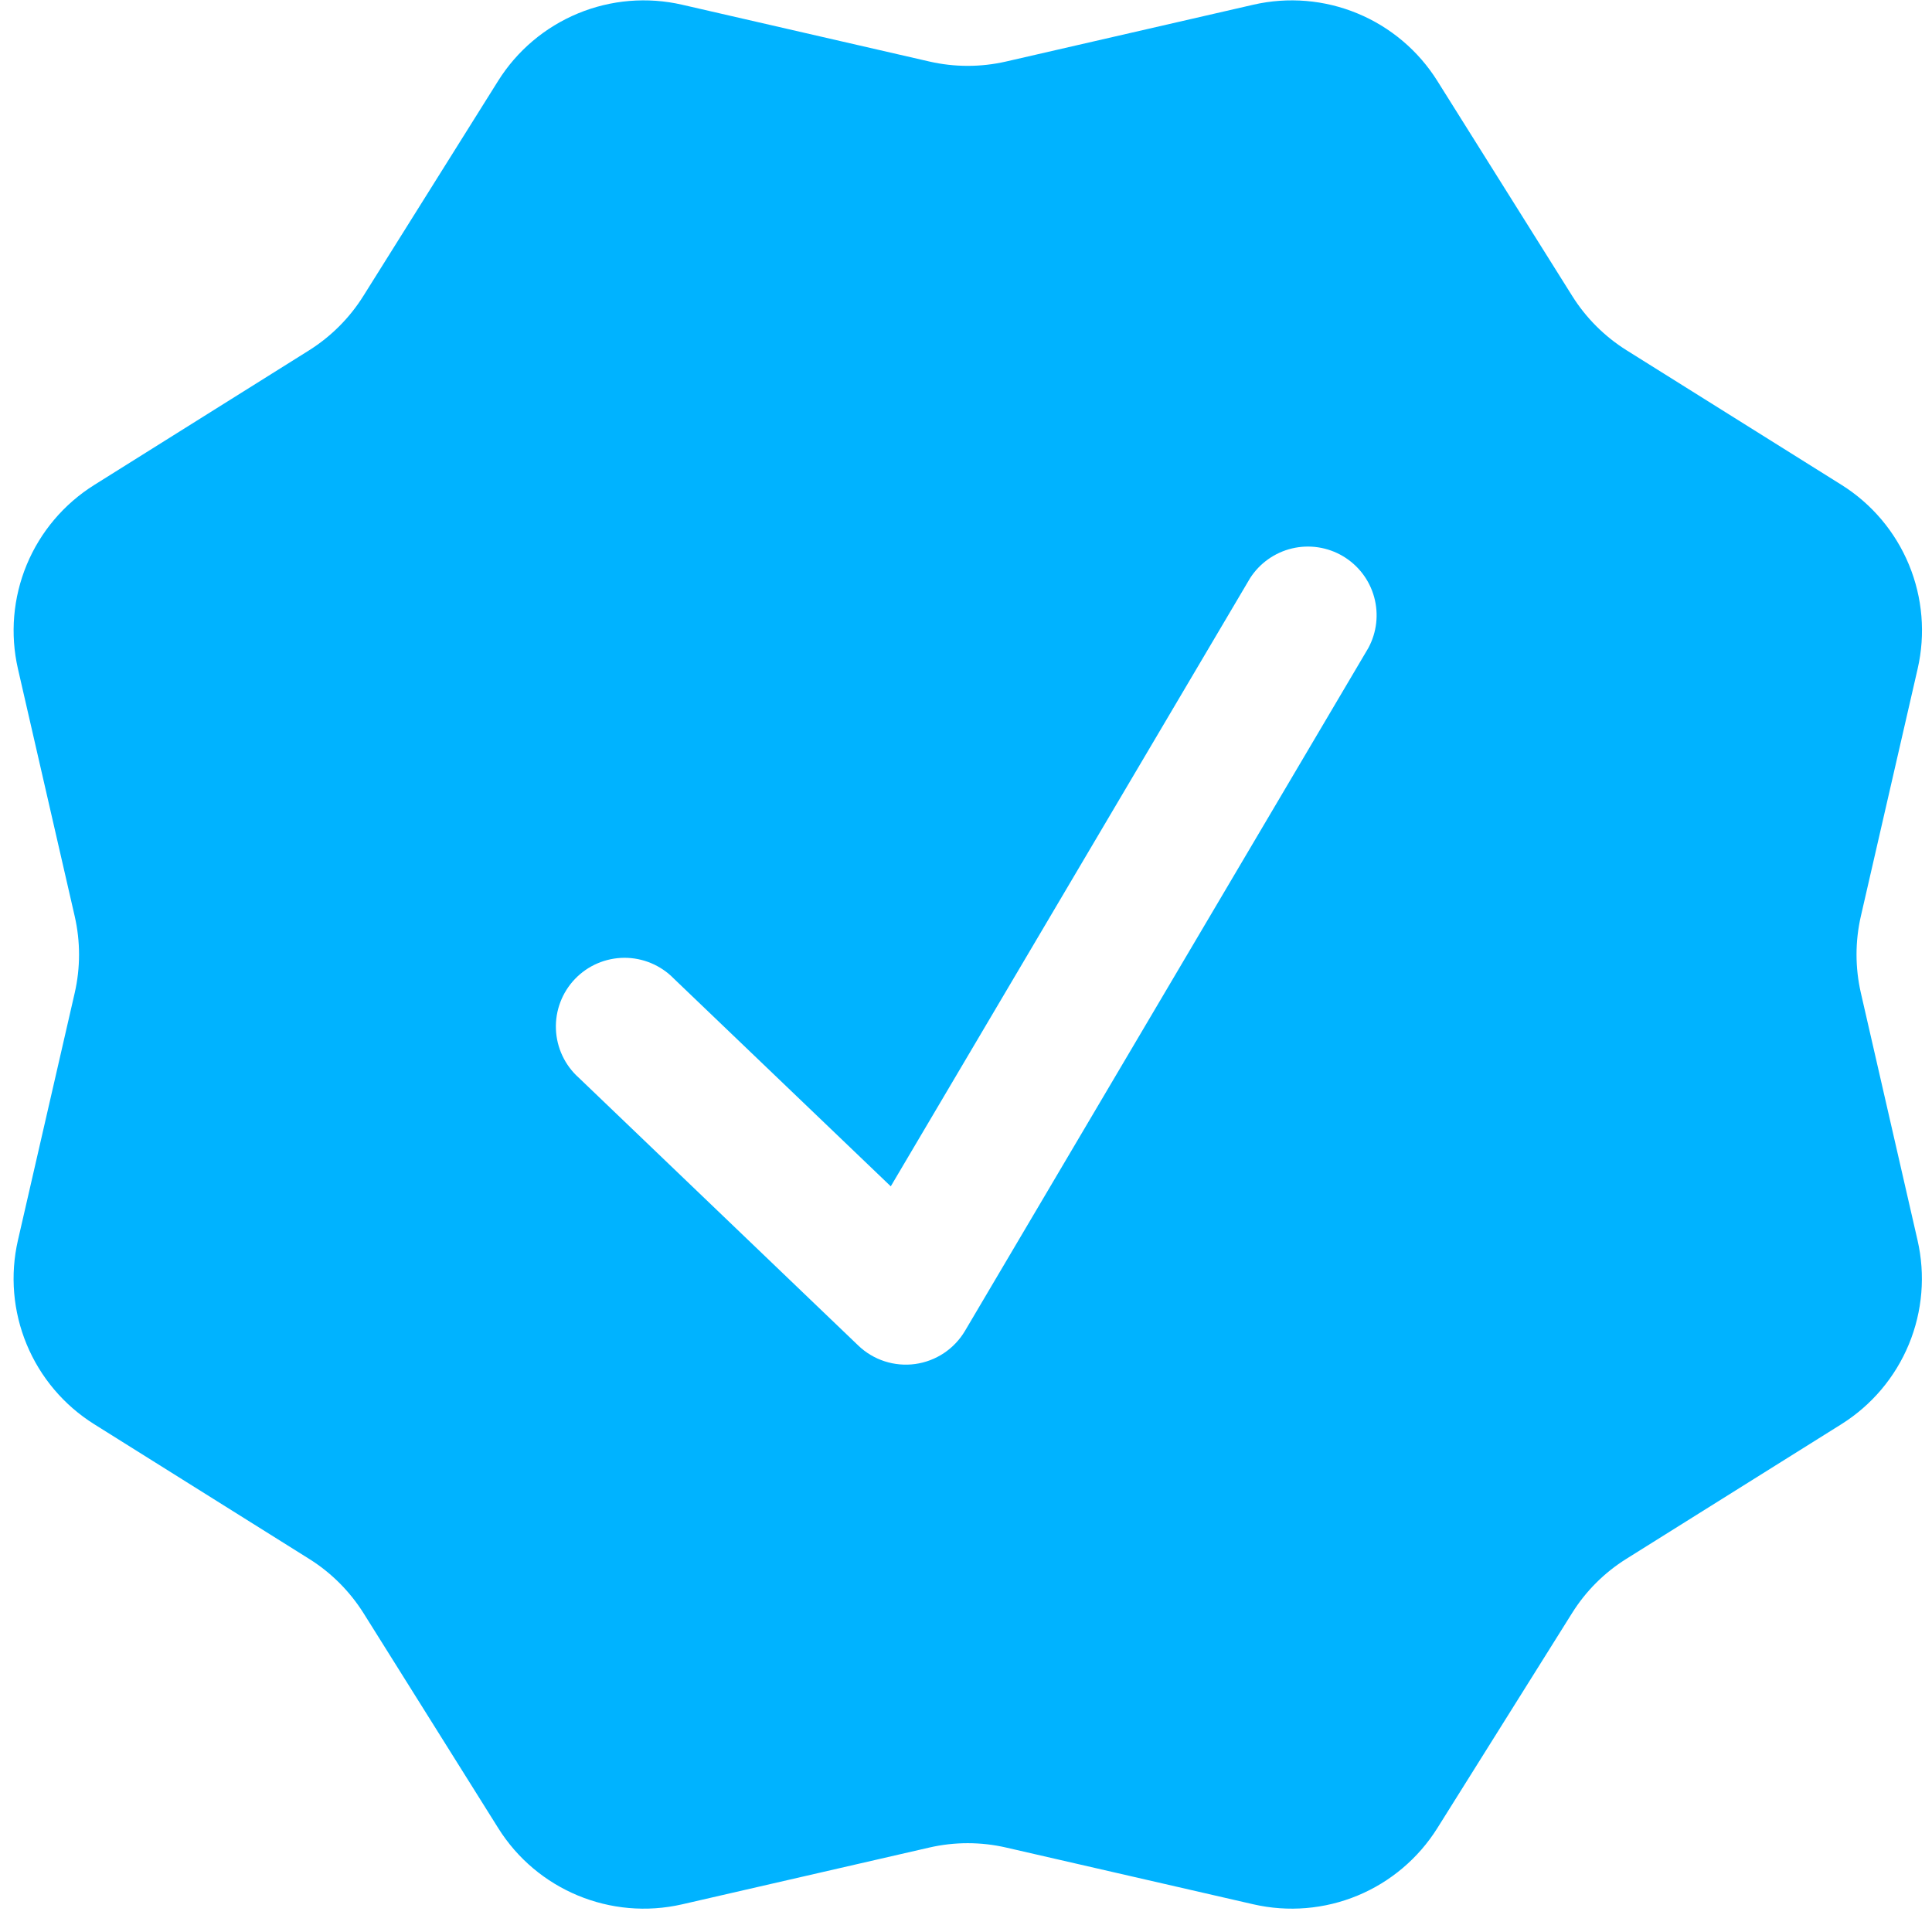 <svg width="115" height="114" viewBox="0 0 115 114" fill="none" xmlns="http://www.w3.org/2000/svg">
<path fill-rule="evenodd" clip-rule="evenodd" d="M85.559 4.822C84.431 3.019 82.769 1.614 80.804 0.8C78.84 -0.014 76.671 -0.195 74.599 0.282L59.892 3.66C58.385 4.007 56.819 4.007 55.312 3.66L40.606 0.282C38.534 -0.195 36.364 -0.014 34.4 0.8C32.436 1.614 30.774 3.019 29.646 4.822L21.63 17.614C20.812 18.923 19.708 20.027 18.399 20.853L5.607 28.869C3.808 29.996 2.404 31.655 1.59 33.616C0.777 35.577 0.594 37.743 1.068 39.812L4.446 54.535C4.791 56.04 4.791 57.603 4.446 59.107L1.068 73.822C0.592 75.893 0.774 78.06 1.588 80.023C2.401 81.986 3.806 83.646 5.607 84.774L18.399 92.789C19.708 93.607 20.812 94.711 21.638 96.02L29.654 108.812C31.96 112.501 36.361 114.325 40.606 113.352L55.312 109.974C56.819 109.627 58.385 109.627 59.892 109.974L74.607 113.352C76.678 113.827 78.845 113.645 80.808 112.832C82.771 112.018 84.431 110.613 85.559 108.812L93.574 96.02C94.392 94.711 95.496 93.607 96.805 92.789L109.606 84.774C111.407 83.644 112.811 81.982 113.623 80.018C114.435 78.053 114.615 75.885 114.137 73.814L110.767 59.107C110.421 57.6 110.421 56.034 110.767 54.527L114.145 39.812C114.621 37.742 114.44 35.576 113.628 33.613C112.816 31.65 111.413 29.989 109.614 28.861L96.813 20.845C95.507 20.026 94.402 18.921 93.583 17.614L85.559 4.822ZM81.445 38.578C81.951 37.647 82.076 36.557 81.794 35.536C81.513 34.515 80.846 33.644 79.935 33.104C79.024 32.565 77.939 32.4 76.908 32.644C75.878 32.889 74.983 33.523 74.41 34.414L53.022 70.615L40.107 58.248C39.724 57.855 39.265 57.543 38.759 57.331C38.252 57.118 37.709 57.01 37.159 57.012C36.61 57.015 36.067 57.128 35.563 57.344C35.058 57.561 34.602 57.877 34.223 58.274C33.843 58.671 33.547 59.14 33.353 59.654C33.158 60.167 33.069 60.715 33.091 61.263C33.112 61.812 33.244 62.351 33.479 62.847C33.713 63.344 34.045 63.788 34.455 64.154L51.092 80.095C51.537 80.521 52.072 80.841 52.659 81.03C53.245 81.22 53.866 81.275 54.477 81.191C55.087 81.106 55.67 80.885 56.183 80.544C56.696 80.203 57.125 79.75 57.439 79.22L81.445 38.578Z" fill="#00B3FF"/>
</svg>
